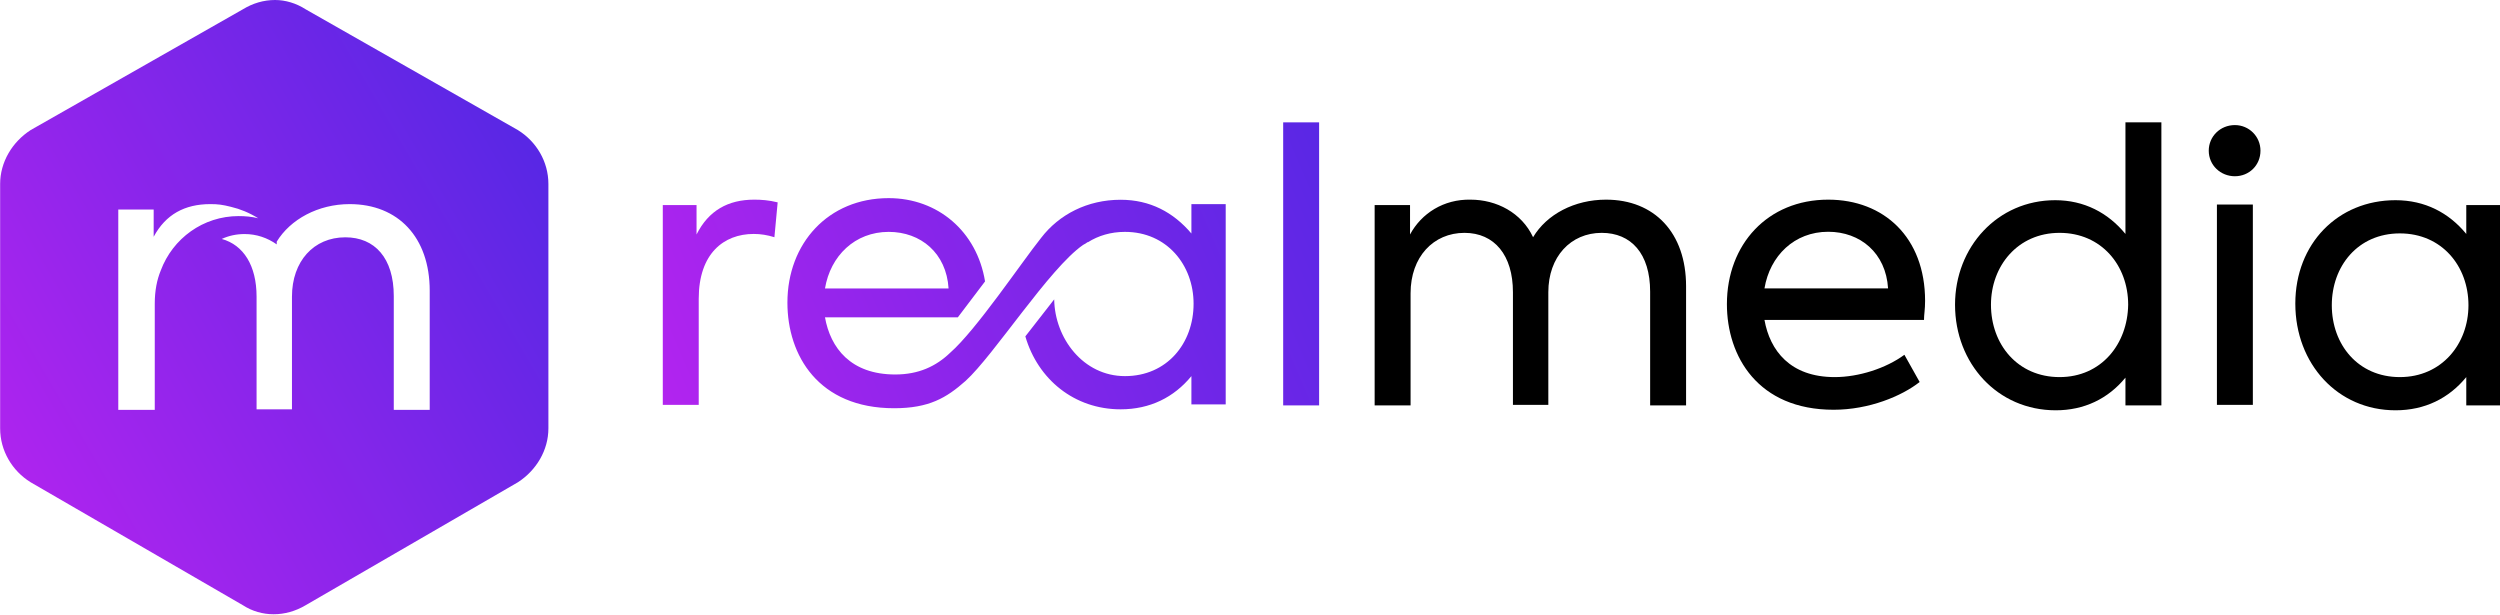<svg xmlns:serif="http://www.serif.com/" xmlns="http://www.w3.org/2000/svg" xmlns:xlink="http://www.w3.org/1999/xlink" id="Layer_1" x="0px" y="0px" viewBox="0 0 459.3 112.9" style="enable-background:new 0 0 459.3 112.9;" xml:space="preserve"><style type="text/css">	.st0{fill:url(#SVGID_1_);}	.st1{fill-rule:evenodd;clip-rule:evenodd;fill:url(#SVGID_00000085213350665135385740000009318981485273622180_);}	.st2{fill:url(#SVGID_00000021107125220501918610000007366504256343640208_);}	.st3{fill:url(#SVGID_00000119826461148422473930000017730907234626101644_);}</style><g transform="matrix(1,0,0,1,-7307,-580)">			<g id="&#x41C;&#x43E;&#x43D;&#x442;&#x430;&#x436;&#x43D;&#x430;&#x44F;-&#x43E;&#x431;&#x43B;&#x430;&#x441;&#x442;&#x44C;1" transform="matrix(1.374,0,0,1,7307.36,0)" serif:id="&#x2013;&#xFA;&#x2013;&#xE6;&#x2013;&#x2126;&#x2014;&#xC7;&#x2013;&#x221E;&#x2013;&#x2202;&#x2013;&#x2126;&#x2013;&#x221E;&#x2014;&#xE8; &#x2013;&#xE6;&#x2013;&#xB1;&#x2013;&#xAA;&#x2013;&#x221E;&#x2014;&#xC5;&#x2014;&#xC7;&#x2014;&#xE5;1">		<g>			<g transform="matrix(0.728,0,0,1,148.382,113.68)">				<path d="M248.8,503.9v5.4c-3.2-3.9-7.6-6.2-13-6.2c-10.6,0-18.4,8-18.4,19c0,11.1,7.8,19.6,18.4,19.6c5.4,0,9.8-2.2,13-6.1v5.2     h6.3v-36.8H248.8z M236.6,535.6c-7.7,0-12.5-6-12.5-13.2c0-7.2,4.8-13.2,12.5-13.2c7.7,0,12.6,6,12.6,13.2     C249.2,529.5,244.3,535.6,236.6,535.6z"></path>			</g>			<g>				<g transform="matrix(0.728,0,0,1,144.126,113.68)">											<linearGradient id="SVGID_1_" gradientUnits="userSpaceOnUse" x1="-198.978" y1="1301.566" x2="-197.978" y2="1301.566" gradientTransform="matrix(-120.498 51.969 22.799 52.861 -53612.336 -57987.613)">						<stop offset="0" style="stop-color:#5927E5"></stop>						<stop offset="1" style="stop-color:#B224EF"></stop>					</linearGradient>					<path class="st0" d="M-76.6,540.7h6.6v-19.5c0-8.3,4.6-11.9,10.1-11.9c1.3,0,2.5,0.2,3.8,0.6l0.6-6.4c-1.6-0.4-3-0.5-4.3-0.5      c-4.8,0-8.4,2-10.6,6.4v-5.4h-6.2V540.7z"></path>				</g>				<g transform="matrix(0.728,0,0,1,-5319.74,0)">											<linearGradient id="SVGID_00000047776331538795135180000005929113281985859510_" gradientUnits="userSpaceOnUse" x1="7306.364" y1="1415.699" x2="7307.364" y2="1415.699" gradientTransform="matrix(-120.498 51.969 22.799 52.861 855678.25 -453928.688)">						<stop offset="0" style="stop-color:#5927E5"></stop>						<stop offset="1" style="stop-color:#B224EF"></stop>					</linearGradient>					<path style="fill-rule:evenodd;clip-rule:evenodd;fill:url(#SVGID_00000047776331538795135180000005929113281985859510_);" d="      M7498.2,623.7c3.3-4.3,8.5-7,14.6-7c5.4,0,9.7,2.3,13,6.2v-5.4h6.3v36.8h-6.3v-5.2c-3.2,3.9-7.6,6.1-13,6.1      c-8.5,0-15.2-5.5-17.5-13.4l5.3-6.8c0.1,7.1,5.3,14.1,13,14.1c7.7,0,12.6-6,12.6-13.3c0-7.1-4.9-13.2-12.6-13.2      c-2.6,0-4.9,0.7-6.8,1.9l0,0l-0.1,0c-0.1,0.1-0.4,0.3-0.8,0.5c-6.2,4.3-16.4,20.3-21.6,25c-3.5,3.1-6.7,5-13.1,5      c-13.9,0-19.6-9.7-19.6-19.4c0-10.9,7.5-19.2,18.6-19.2c9,0,16.2,6.1,17.7,15.3l-5,6.6h-24.4c1,5.6,4.7,10.5,12.9,10.5      c4.3,0,7.5-1.5,10.1-4C7486.3,640.6,7494.6,628.2,7498.2,623.7z M7470.2,622.6c5.9,0,10.6,3.9,11,10.4h-22.7      C7459.5,627,7464,622.6,7470.2,622.6z"></path>				</g>				<g transform="matrix(0.728,0,0,1,148.382,113.68)">											<linearGradient id="SVGID_00000075852645699520374550000012184720015014604211_" gradientUnits="userSpaceOnUse" x1="-204.824" y1="1302.228" x2="-203.824" y2="1302.228" gradientTransform="matrix(-120.498 51.969 22.799 52.861 -54322.633 -57683.793)">						<stop offset="0" style="stop-color:#5927E5"></stop>						<stop offset="1" style="stop-color:#B224EF"></stop>					</linearGradient>											<rect x="31.5" y="488.8" style="fill:url(#SVGID_00000075852645699520374550000012184720015014604211_);" width="6.6" height="52"></rect>				</g>			</g>			<g transform="matrix(0.728,0,0,1,148.382,113.68)">				<path d="M90.8,503c-5.8,0-10.9,2.7-13.4,6.9c-2.1-4.5-6.7-6.9-11.5-6.9c-4.9-0.1-9,2.5-11.1,6.4v-5.4h-6.5v36.8h6.6v-20.6     c0-6.7,4.2-11.1,9.9-11.1c5.5,0,8.9,4.1,8.9,10.9v20.7h6.5V520c0-6.5,4.1-10.9,9.8-10.9c5.4,0,8.9,3.8,8.9,10.8v20.9h6.6v-21.9     C105.5,509.1,99.7,503,90.8,503z"></path>			</g>			<g transform="matrix(0.728,0,0,1,148.382,113.68)">				<path d="M149.4,521.6c0-11.7-7.6-18.6-17.8-18.6c-11.1,0-18.6,8.2-18.6,19.2c0,9.6,5.7,19.4,19.6,19.4c6.5,0,12.5-2.5,15.8-5.1     l-2.8-5c-3.4,2.5-8.4,4.1-12.8,4.1c-8.2,0-11.9-4.9-12.9-10.5h29.3C149.2,524.1,149.4,523.2,149.4,521.6z M131.6,508.9     c5.9,0,10.6,3.9,11,10.4h-22.7C120.9,513.3,125.4,508.9,131.6,508.9z"></path>			</g>			<g transform="matrix(0.728,0,0,1,148.382,113.68)">				<path d="M186.2,488.8v20.5c-3.2-3.9-7.6-6.2-12.9-6.2c-10.6,0-18.4,8.6-18.4,19.2c0,10.8,7.8,19.4,18.5,19.4     c5.2,0,9.6-2.1,12.8-6v5.1h6.6v-52H186.2z M174.1,535.6c-7.7,0-12.6-6-12.6-13.3c0-7.1,4.9-13.2,12.6-13.2     c7.7,0,12.6,6,12.6,13.2C186.6,529.5,181.8,535.6,174.1,535.6z"></path>			</g>			<g transform="matrix(0.728,0,0,1,148.382,113.68)">				<path d="M206.3,498.7c2.6,0,4.7-2,4.7-4.7c0-2.6-2.1-4.7-4.7-4.7c-2.7,0-4.8,2.1-4.8,4.7C201.5,496.7,203.7,498.7,206.3,498.7z      M209.6,540.7v-36.8H203v36.8H209.6z"></path>			</g>			<g transform="matrix(0.728,0,0,1,-5319.74,0)">									<linearGradient id="SVGID_00000008855714965320815000000003528608832662927240_" gradientUnits="userSpaceOnUse" x1="7305.91" y1="1418.838" x2="7306.91" y2="1418.838" gradientTransform="matrix(-100.628 58.614 58.614 100.628 659425 -570394.188)">					<stop offset="0" style="stop-color:#5927E5"></stop>					<stop offset="1" style="stop-color:#B224EF"></stop>				</linearGradient>				<path style="fill:url(#SVGID_00000008855714965320815000000003528608832662927240_);" d="M7351.6,581.7l-39,22.2     c-3.4,2.2-5.6,5.9-5.6,9.9v44.9c0,4.1,2.2,7.8,5.6,9.9l39,22.6c3.4,2.2,7.8,2.2,11.5,0l39-22.6c3.4-2.2,5.6-5.9,5.6-9.9v-44.9     c0-4.1-2.2-7.8-5.6-9.9l-39-22.2c-1.7-1.1-3.7-1.7-5.6-1.7C7355.4,580,7353.4,580.6,7351.6,581.7z M7328.7,655.3v-36.8h6.5v5     c2.2-4.1,5.7-6,10.4-6c1.4,0,2.2,0.1,3.8,0.5c1.7,0.4,3.4,1.1,5,2.1c-1.2-0.3-2.4-0.4-3.6-0.4c-6.5,0-12.1,4.1-14.3,10     c-0.7,1.7-1.1,3.7-1.1,6.1v19.5H7328.7z M7357.8,624.4c2.5-4.1,7.6-6.9,13.4-6.9c8.9,0,14.7,6.1,14.7,15.9v21.9h-6.6v-20.9     c0-7-3.5-10.8-8.9-10.8c-5.8,0-9.8,4.4-9.8,10.9v20.7h-6.5v-20.7c0-5.7-2.4-9.5-6.4-10.6c1.3-0.6,2.7-0.9,4.2-0.9     c2.2,0,4.2,0.7,5.9,1.9V624.4z"></path>			</g>		</g>		<g id="&#xEB;&#xCE;&#xD3;&#xC8;-1" serif:id="&#x221A;&#xB4;&#x221A;&#xE9;&#x221A;&#xEC;&#x221A;&#xE0; 1">		</g>	</g></g></svg>